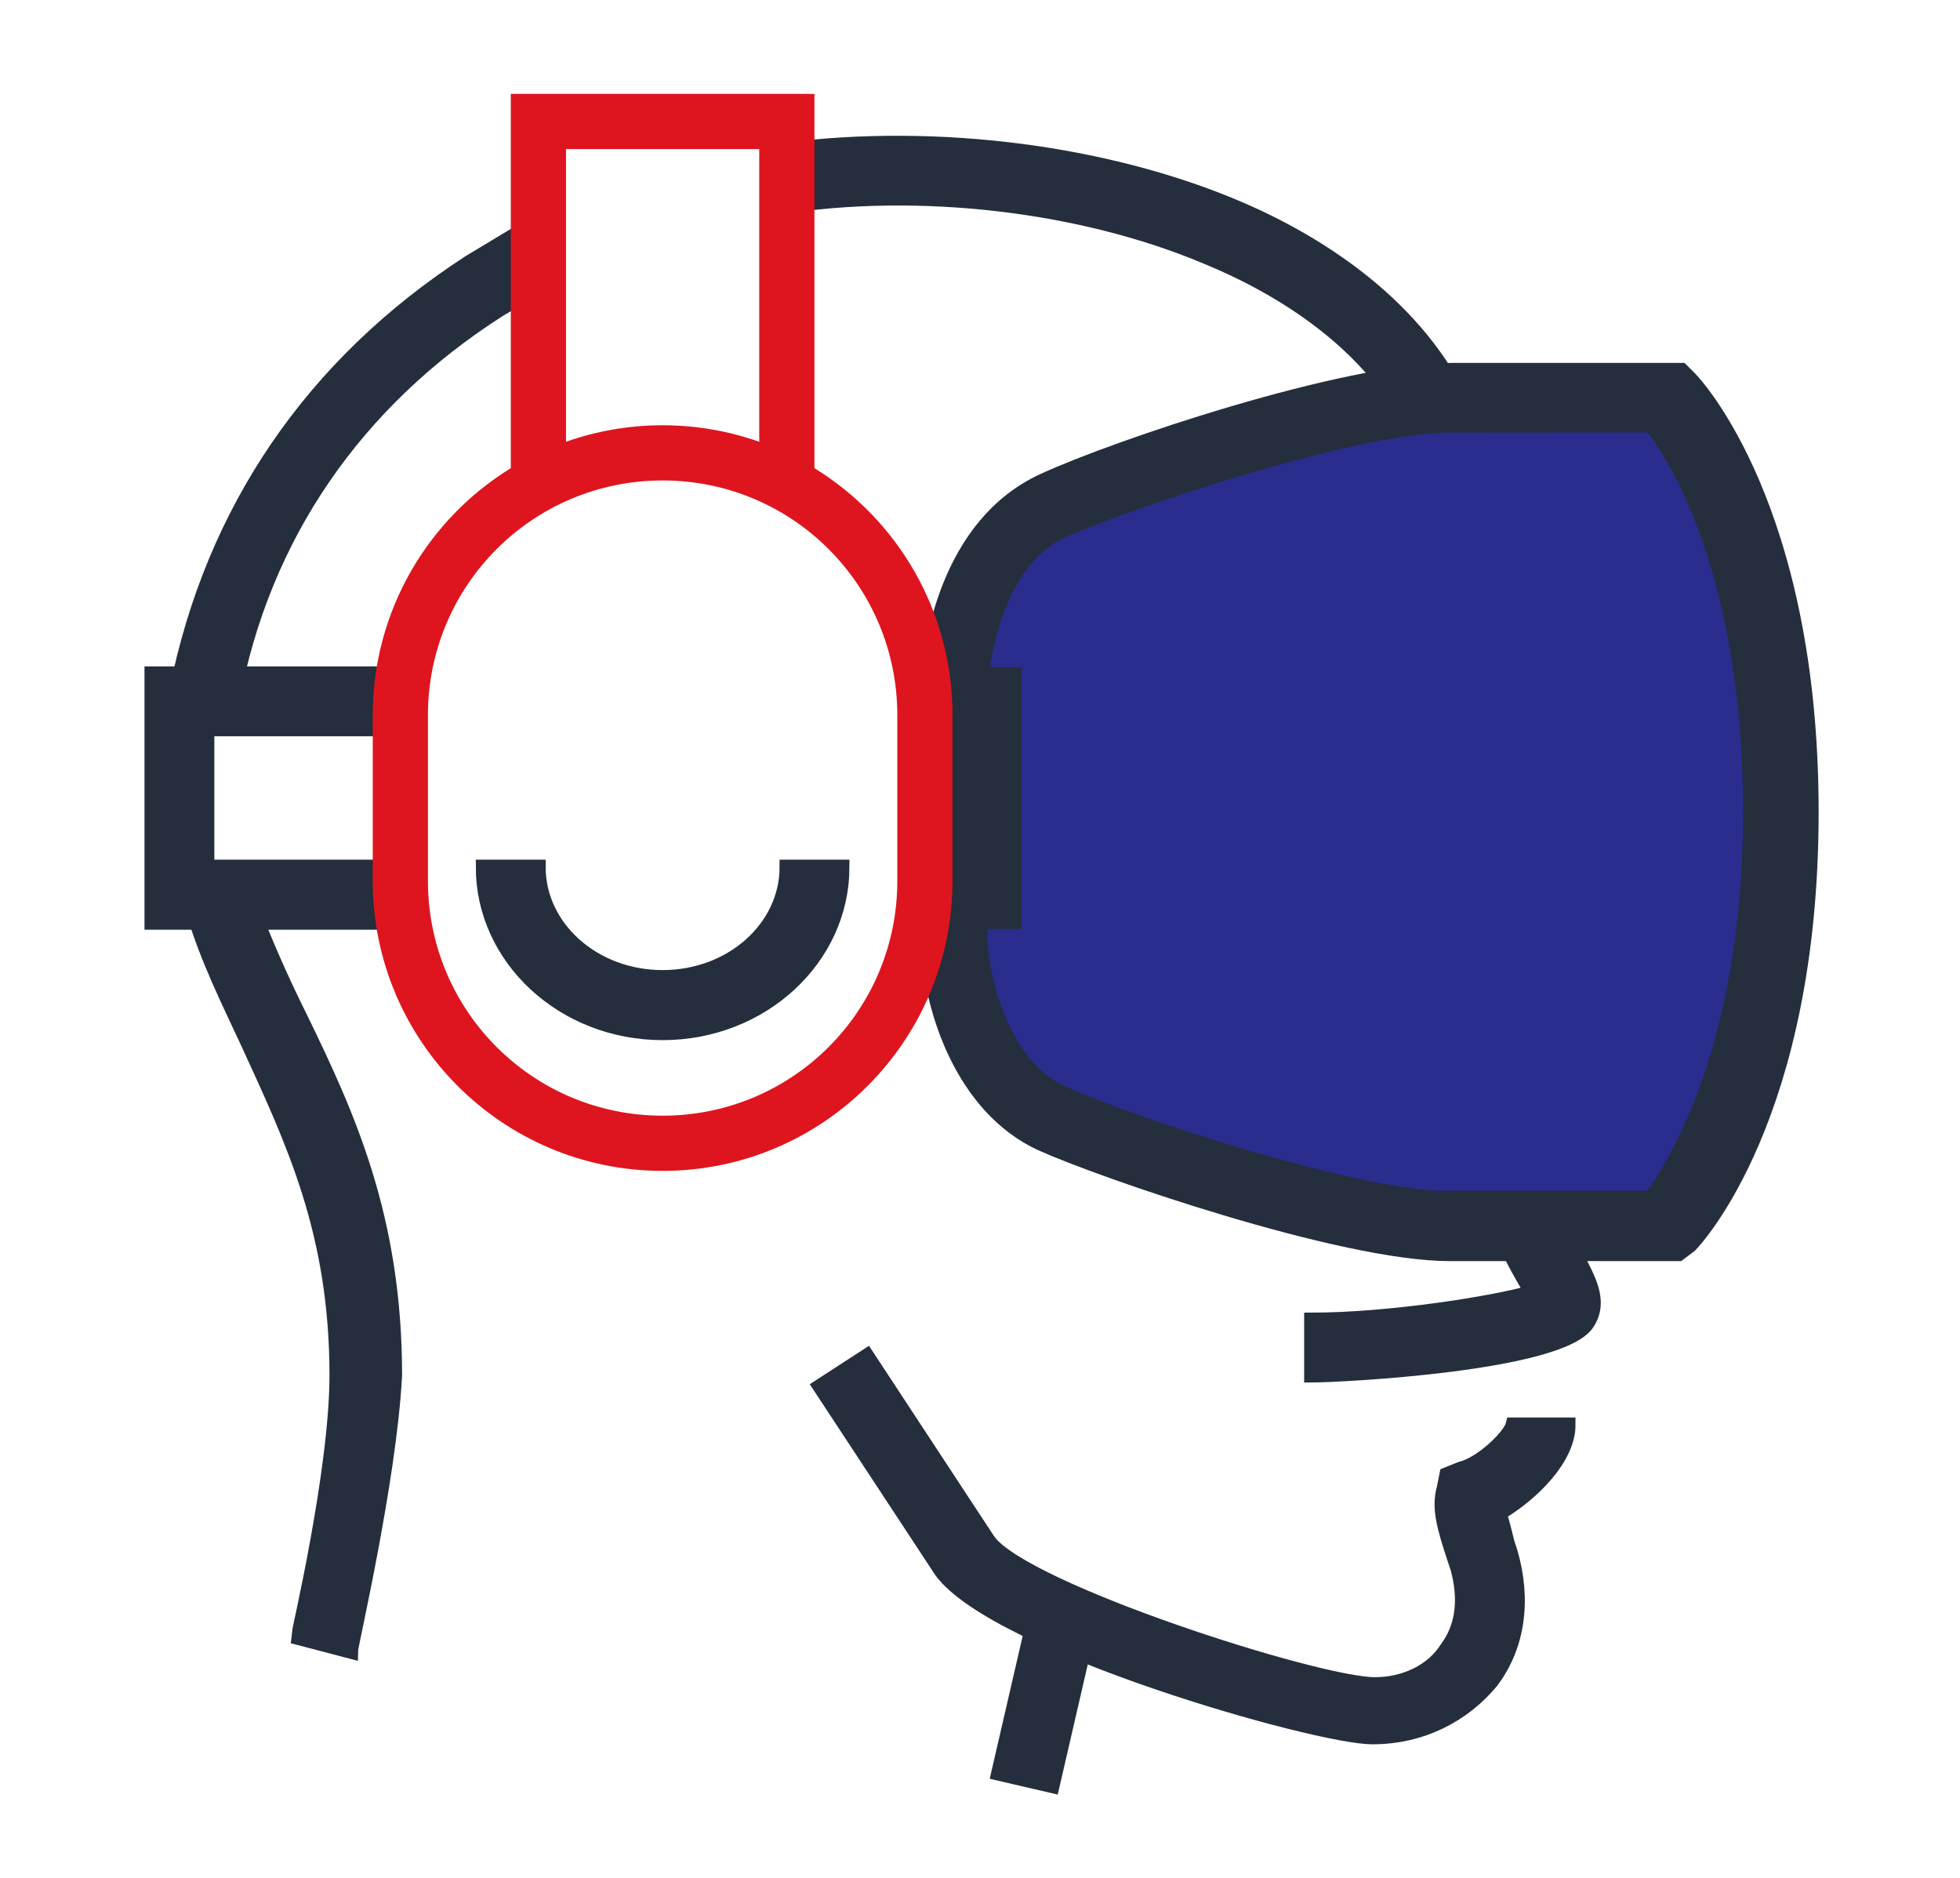 <?xml version="1.0" encoding="UTF-8"?> <svg xmlns="http://www.w3.org/2000/svg" xmlns:xlink="http://www.w3.org/1999/xlink" version="1.1" id="Слой_1" x="0px" y="0px" viewBox="0 0 1069 1024" style="enable-background:new 0 0 1069 1024;" xml:space="preserve"> <style type="text/css"> .st0{fill:#2A2D8E;} .st1{fill:#252E3C;stroke:#252E3C;stroke-width:8;stroke-miterlimit:10;} .st2{fill:#252E3C;stroke:#252E3C;stroke-width:7.224;stroke-miterlimit:10;} .st3{fill:#DE151E;} .st4{fill:#252E3D;} .st5{fill:none;stroke:#252E3D;stroke-width:22.733;stroke-linecap:round;stroke-linejoin:round;stroke-miterlimit:10;} </style> <path class="st0" d="M909.6,216.8h-119c-54.2,0-177.7,40.7-216.8,58.7c-37.6,16.6-51.2,64.8-54.2,97.9V512 c3,33.1,18.1,81.3,54.2,97.9s161.1,58.7,216.8,58.7h119c0,0,61.7-63.2,61.7-225.9S909.6,216.8,909.6,216.8L909.6,216.8z"></path> <path class="st1" d="M915.6,683.7h-125c-58.7,0-189.7-45.2-222.9-60.2c-42.2-19.6-60.2-72.3-61.7-111.4V373.5 c1.5-21.1,10.5-87.3,63.2-111.4c39.2-18.1,164.1-60.2,222.9-60.2h125l4.5,4.5c3,3,66.3,70.8,66.3,236.4s-63.2,233.4-66.3,236.4 L915.6,683.7L915.6,683.7z M790.6,231.9c-51.2,0-173.2,40.7-210.8,57.2c-30.1,13.6-42.2,52.7-45.2,85.8v137 c1.5,31.6,16.6,72.3,45.2,84.3c36.1,16.6,159.6,57.2,209.3,57.2h111.4c12-16.6,54.2-81.3,54.2-210.8S914,248.3,900.5,231.8 L790.6,231.9L790.6,231.9z M191.2,900.5l-28.6-7.5c0-1.5,21.1-90.4,21.1-143.1c0-78.3-24.1-128-48.2-180.7 c-10.5-22.6-22.6-46.7-30.1-72.3l28.6-10.5c9,24.1,18.1,45.2,30.1,69.3c25.6,52.7,51.2,108.4,51.2,194.3 C212.3,807.2,191.2,897.5,191.2,900.5L191.2,900.5z"></path> <path class="st2" d="M553.6,503h-49.1v-30.1h32.7v-75.3h-32.7v-30.1h49.1L553.6,503z"></path> <path class="st1" d="M203.3,503H82.8V367.4h120.5v30.1h-90.4v75.3h90.4V503z M748.4,947.2c-30.1,0-204.8-49.7-234.9-90.4L447.2,756 l25.6-16.6l66.3,100.9c19.6,27.1,179.2,78.3,210.8,78.3c16.6,0,31.6-7.5,39.2-19.6c9-12,10.5-27.1,6-43.7l-1.5-4.5 c-6-18.1-9-28.6-6-39.2l1.5-7.5l7.5-3c12-3,27.1-18.1,28.6-24.1h30.1c0,18.1-19.6,37.6-37.6,48.2c1.5,4.5,3,10.5,4.5,16.6l1.5,4.5 c7.5,25.6,4.5,51.2-10.5,70.8C798.1,935.2,775.5,947.2,748.4,947.2L748.4,947.2z"></path> <path class="st1" d="M544.6,967l21-91l29.3,6.8l-21,91L544.6,967z M715.3,749.9v-30.1c42.2,0,99.4-9,120.5-15.1 c-1.5-1.5-1.5-3-3-4.5c-6-10.5-15.1-25.6-18.1-43.7l30.3,0.1c3,13.6,8.8,19.5,14.9,28.5c6,12,13.6,24.1,6,36.1 C852.3,743.9,730.4,749.9,715.3,749.9L715.3,749.9z"></path> <path class="st1" d="M766.5,227.4c-18.1-34.6-57.2-66.3-108.4-87.3c-67.8-28.6-156.6-39.2-233.4-27.1l-4.5-30.1 c82.8-12,176.2-1.5,250,28.6c40.7,16.6,94.9,48.2,123.5,100.9L766.5,227.4z M126.5,382.5l-30.1-6C116,278.6,170.2,198.8,256,143.1 l22.6-13.6l15.1,27.1c-7.5,4.5-13.6,7.5-21.1,12C194.3,218.4,143.1,292.1,126.5,382.5z"></path> <path class="st3" d="M444.2,255.3c-9.4-5.8-19.5-10.6-30.1-14.4c-16.5-5.8-34.2-9-52.7-9s-36.2,3.2-52.7,9 c-10.6,3.8-20.7,8.6-30.1,14.4c-45.2,27.8-75.3,77.8-75.3,134.7v90.4c0,87.3,70.8,158.1,158.1,158.1s158.1-70.8,158.1-158.1V390 C519.5,333,489.4,283.1,444.2,255.3z M489.4,480.4c0,70.8-57.2,128-128,128s-128-57.2-128-128V390c0-70.8,57.2-128,128-128 s128,57.2,128,128V480.4z"></path> <path class="st1" d="M361.4,563.2c-54.2,0-97.9-40.7-97.9-90.4h30.1c0,33.1,30.1,60.2,67.8,60.2s67.8-27.1,67.8-60.2h30.1 C459.3,522.5,415.6,563.2,361.4,563.2L361.4,563.2z"></path> <polygon class="st3" points="444.2,51.2 444.2,262 414.1,262 414.1,81.3 308.7,81.3 308.7,262 278.6,262 278.6,51.2 "></polygon> <g> <g> <g> <path class="st4" d="M595.7-309.5h-20.9v-4.1c0-4.1-1.4-7.7-4.1-10.5c-2.7-2.7-6.4-4.1-10.5-4.1h-40.5c-4.1,0-7.7,1.4-10.5,4.1 c-2.7,2.7-4.1,6.4-4.1,10.5v4.1h-20.9v-4.1c0-9.5,3.6-18.2,10.5-25c6.8-6.8,15.5-10.5,25-10.5h40.5c9.5,0,18.2,3.6,25,10.5 c6.8,6.8,10.5,15.5,10.5,25V-309.5z"></path> <path class="st4" d="M728-309.5h-20.9v-4.1c0-4.1-1.4-7.7-4.1-10.5c-2.7-2.7-6.4-4.1-10.5-4.1h-40.5c-4.1,0-7.7,1.4-10.5,4.1 c-2.7,2.7-4.1,6.4-4.1,10.5v4.1h-20.9v-4.1c0-9.5,3.6-18.2,10.5-25s15.5-10.5,25-10.5h40.5c9.5,0,18.2,3.6,25,10.5 c6.8,6.8,10.5,15.5,10.5,25V-309.5z"></path> <path class="st4" d="M463.4-309.5h-20.9v-4.1c0-4.1-1.4-7.7-4.1-10.5c-2.7-2.7-6.4-4.1-10.5-4.1h-40.5c-4.1,0-7.7,1.4-10.5,4.1 c-2.7,2.7-4.1,6.4-4.1,10.5v4.1H352v-4.1c0-9.5,3.6-18.2,10.5-25s15.5-10.5,25-10.5h40.5c9.5,0,18.2,3.6,25,10.5 c6.8,6.8,10.5,15.5,10.5,25V-309.5z"></path> </g> <g> <path class="st4" d="M397.4-221.8h-20.9V-255c0-4.1-1.4-7.7-4.1-10.5c-2.7-2.7-6.4-4.1-10.5-4.1h-40.5c-4.1,0-7.7,1.4-10.5,4.1 c-2.7,2.7-4.1,6.4-4.1,10.5v33.2h-20.9V-255c0-9.5,3.6-18.2,10.5-25s15.5-10.5,25-10.5H362c9.5,0,18.2,3.6,25,10.5 s10.5,15.5,10.5,25V-221.8z"></path> <path class="st4" d="M529.8-221.8h-20.9V-255c0-4.1-1.4-7.7-4.1-10.5c-2.7-2.7-6.4-4.1-10.5-4.1h-40.5c-4.1,0-7.7,1.4-10.5,4.1 c-2.7,2.7-4.1,6.4-4.1,10.5v33.2h-20.9V-255c0-9.5,3.6-18.2,10.5-25s15.5-10.5,25-10.5h40.5c9.5,0,18.2,3.6,25,10.5 c6.8,6.8,10.5,15.5,10.5,25V-221.8z"></path> <path class="st4" d="M662.1-221.8h-20.9V-255c0-4.1-1.4-7.7-4.1-10.5c-2.7-2.7-6.4-4.1-10.5-4.1h-40.5c-4.1,0-7.7,1.4-10.5,4.1 c-2.7,2.7-4.1,6.4-4.1,10.5v33.2h-20.9V-255c0-9.5,3.6-18.2,10.5-25c6.8-6.8,15.5-10.5,25-10.5h40.5c9.5,0,18.2,3.6,25,10.5 c6.8,6.8,10.5,15.5,10.5,25V-221.8z"></path> <path class="st4" d="M794.4-221.8h-20.9V-255c0-4.1-1.4-7.7-4.1-10.5c-2.7-2.7-6.4-4.1-10.5-4.1h-40.5c-4.1,0-7.7,1.4-10.5,4.1 c-2.7,2.7-4.1,6.4-4.1,10.5v33.2H683V-255c0-9.5,3.6-18.2,10.5-25c6.8-6.8,15.5-10.5,25-10.5h40.5c9.5,0,18.2,3.6,25,10.5 s10.5,15.5,10.5,25V-221.8z"></path> </g> </g> <g> <g> <rect x="356.1" y="-629.2" class="st3" width="368.3" height="57.7"></rect> <path class="st4" d="M706.2-407.7H374.3c-6.8,0-13.6-2.7-18.2-7.7c-5-5-7.7-11.4-7.7-18.6v-209.1c0-6.8,2.7-13.6,7.7-18.6 s11.4-7.7,18.2-7.7h332.4c6.8,0,13.6,2.7,18.2,7.7c5,5,7.7,11.4,7.7,18.6v209.1c0,6.8-2.7,13.6-7.7,18.6 C719.8-410.5,713-407.7,706.2-407.7z M706.2-652.8H374.3c-2.7,0-5,0.9-7.3,2.7c-1.8,1.8-2.7,4.5-2.7,7.3v209.1 c0,2.7,0.9,5.5,2.7,7.3c1.8,1.8,4.5,2.7,7.3,2.7h331.9c2.7,0,5-0.9,7.3-2.7c1.8-1.8,3.2-4.5,3.2-7.3v-209.6c0-2.7-0.9-5-3.2-7.3 C711.2-651.9,708.9-652.8,706.2-652.8z"></path> <g> <rect x="543.4" y="-521.4" class="st4" width="148.7" height="15.9"></rect> <rect x="543.4" y="-489.6" class="st4" width="82.3" height="15.9"></rect> </g> <path class="st4" d="M479.7-458.2c-10,0-19.1-3.6-26.4-10c-7.3,6.4-16.4,10-26.4,10c-21.8,0-39.6-17.7-39.6-39.6 s17.7-39.6,39.6-39.6c10,0,19.1,3.6,26.4,10c7.3-6.4,16.4-10,26.4-10c21.8,0,39.6,17.7,39.6,39.6 C519.3-475.5,501.6-458.2,479.7-458.2z M453.8-488.2L453.8-488.2c2.7,0,5,1.4,6.8,3.6c4.5,6.4,11.8,10.5,19.6,10.5 c12.7,0,23.6-10.5,23.6-23.6c0-12.7-10.5-23.6-23.6-23.6c-7.7,0-15,4.1-19.6,10.5c-1.4,2.3-4.1,3.6-6.8,3.6c-2.7,0-5-1.4-6.8-3.6 c-4.5-6.4-11.8-10.5-19.6-10.5c-12.7,0-23.2,10.5-23.2,23.6c0,12.7,10.5,23.6,23.2,23.6c7.7,0,15-4.1,19.6-10.5 C448.4-486.9,451.1-488.2,453.8-488.2z"></path> </g> </g> <line class="st5" x1="254.7" y1="-220.9" x2="813.9" y2="-220.9"></line> </g> </svg> 